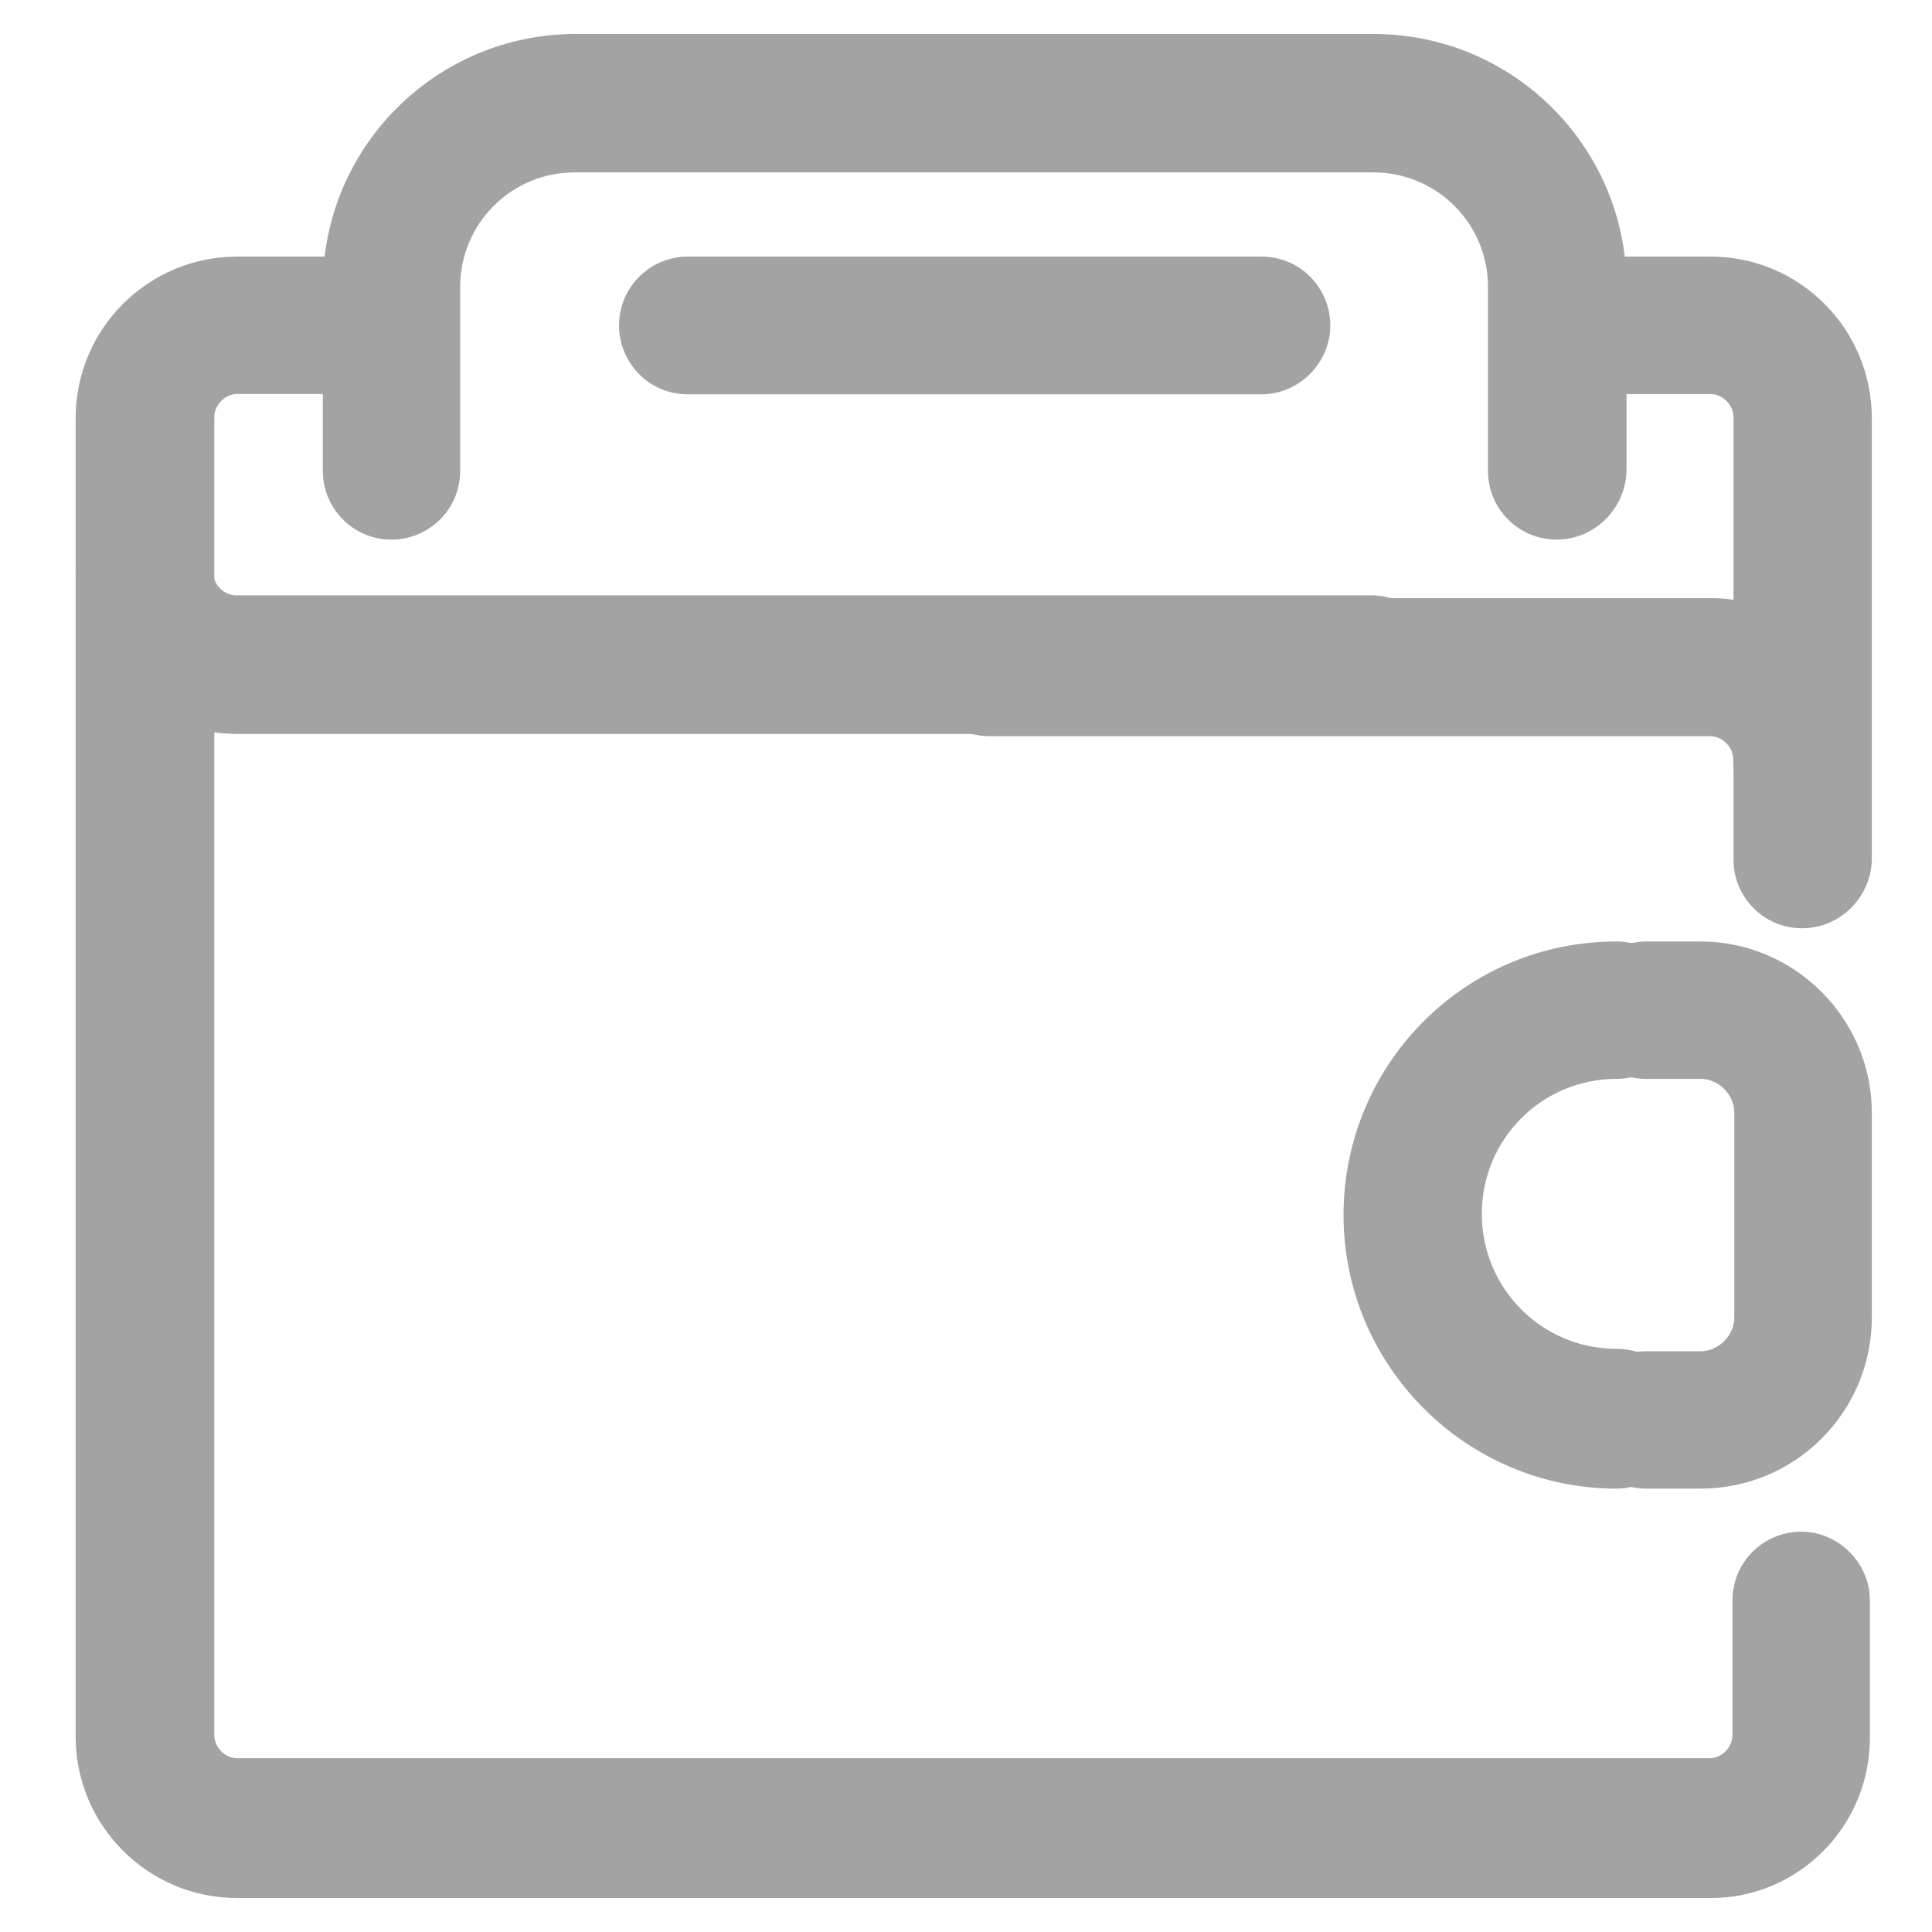 <svg width="1024" height="1024" viewBox="0 0 1024 1024" fill="none" xmlns="http://www.w3.org/2000/svg">
<path d="M906.726 1006H125.737C78.443 1006 40.096 967.674 40.096 920.405V221.595C40.096 174.326 78.443 136 125.737 136H197.317C217.768 136 233.746 152.608 233.746 172.41C233.746 192.85 217.129 208.819 197.317 208.819H125.737C119.346 208.819 113.594 214.568 113.594 220.956V919.767C113.594 926.154 119.346 931.903 125.737 931.903H906.087C912.478 931.903 918.23 926.154 918.23 919.767V848.225C918.23 827.784 934.847 811.815 954.659 811.815C974.471 811.815 991.088 828.423 991.088 848.225V919.767C991.727 967.674 953.381 1006 906.726 1006Z" fill="#A3A3A3"/>
<path d="M955.119 492C934.718 492 918.779 475.382 918.779 455.569V221.005C918.779 214.614 913.041 208.862 906.666 208.862H831.436C811.035 208.862 795.096 192.244 795.096 172.431C795.096 151.978 811.672 136 831.436 136H906.666C953.844 136 992.096 174.348 992.096 221.645V456.208C991.459 475.382 975.52 492 955.119 492Z" fill="#A3A3A3"/>
<path d="M825.055 286C804.619 286 788.653 269.41 788.653 249.629V152C788.653 118.181 761.192 91.381 727.983 91.381H304.57C270.723 91.381 243.9 118.819 243.9 152V249.629C243.9 270.048 227.296 286 207.498 286C187.062 286 171.096 269.41 171.096 249.629V152C171.096 77.981 231.128 18 305.209 18H727.983C802.065 18 862.096 77.981 862.096 152V249.629C861.458 270.048 844.853 286 825.055 286Z" fill="#A3A3A3"/>
<path d="M727.937 389H125.757C78.452 389 40.096 350.675 40.096 303.408C40.096 282.969 56.717 267 76.534 267C96.99 267 112.972 283.607 112.972 303.408C112.972 309.796 118.725 315.544 125.117 315.544H726.659C747.115 315.544 763.096 332.152 763.096 351.953C763.096 371.754 748.393 389 727.937 389Z" fill="#A3A3A3"/>
<path d="M955.047 439C934.606 439 918.636 422.305 918.636 402.4C918.636 395.979 912.887 390.2 906.499 390.2H524.507C504.066 390.2 488.096 373.505 488.096 353.6C488.096 333.695 504.705 317 524.507 317H906.499C953.769 317 992.096 355.526 992.096 403.042C991.457 422.947 975.488 439 955.047 439Z" fill="#A3A3A3"/>
<path d="M668.674 209H364.518C344.071 209 328.096 192.351 328.096 172.5C328.096 152.009 344.71 136 364.518 136H668.674C689.122 136 705.096 152.649 705.096 172.5C705.096 192.351 688.483 209 668.674 209Z" fill="#A3A3A3"/>
<path d="M856.769 789C777.103 789 712.096 723.846 712.096 644C712.096 564.154 776.466 499 856.769 499C877.163 499 893.096 515.608 893.096 535.41C893.096 555.211 876.526 571.819 856.769 571.819C817.255 571.819 785.388 603.758 785.388 643.361C785.388 682.965 817.255 714.903 856.769 714.903C877.163 714.903 893.096 731.511 893.096 751.313C893.096 772.392 876.526 789 856.769 789Z" fill="#A3A3A3"/>
<path d="M901.309 789H872.539C852.08 789 836.096 772.392 836.096 752.59C836.096 732.15 852.719 716.181 872.539 716.181H901.309C910.899 716.181 919.211 707.877 919.211 698.295V589.705C919.211 580.123 910.899 571.819 901.309 571.819H872.539C852.08 571.819 836.096 555.211 836.096 535.41C836.096 515.608 852.719 499 872.539 499H901.309C951.178 499 992.096 539.881 992.096 589.705V698.295C992.096 748.119 951.818 789 901.309 789Z" fill="#A3A3A3"/>
</svg>

